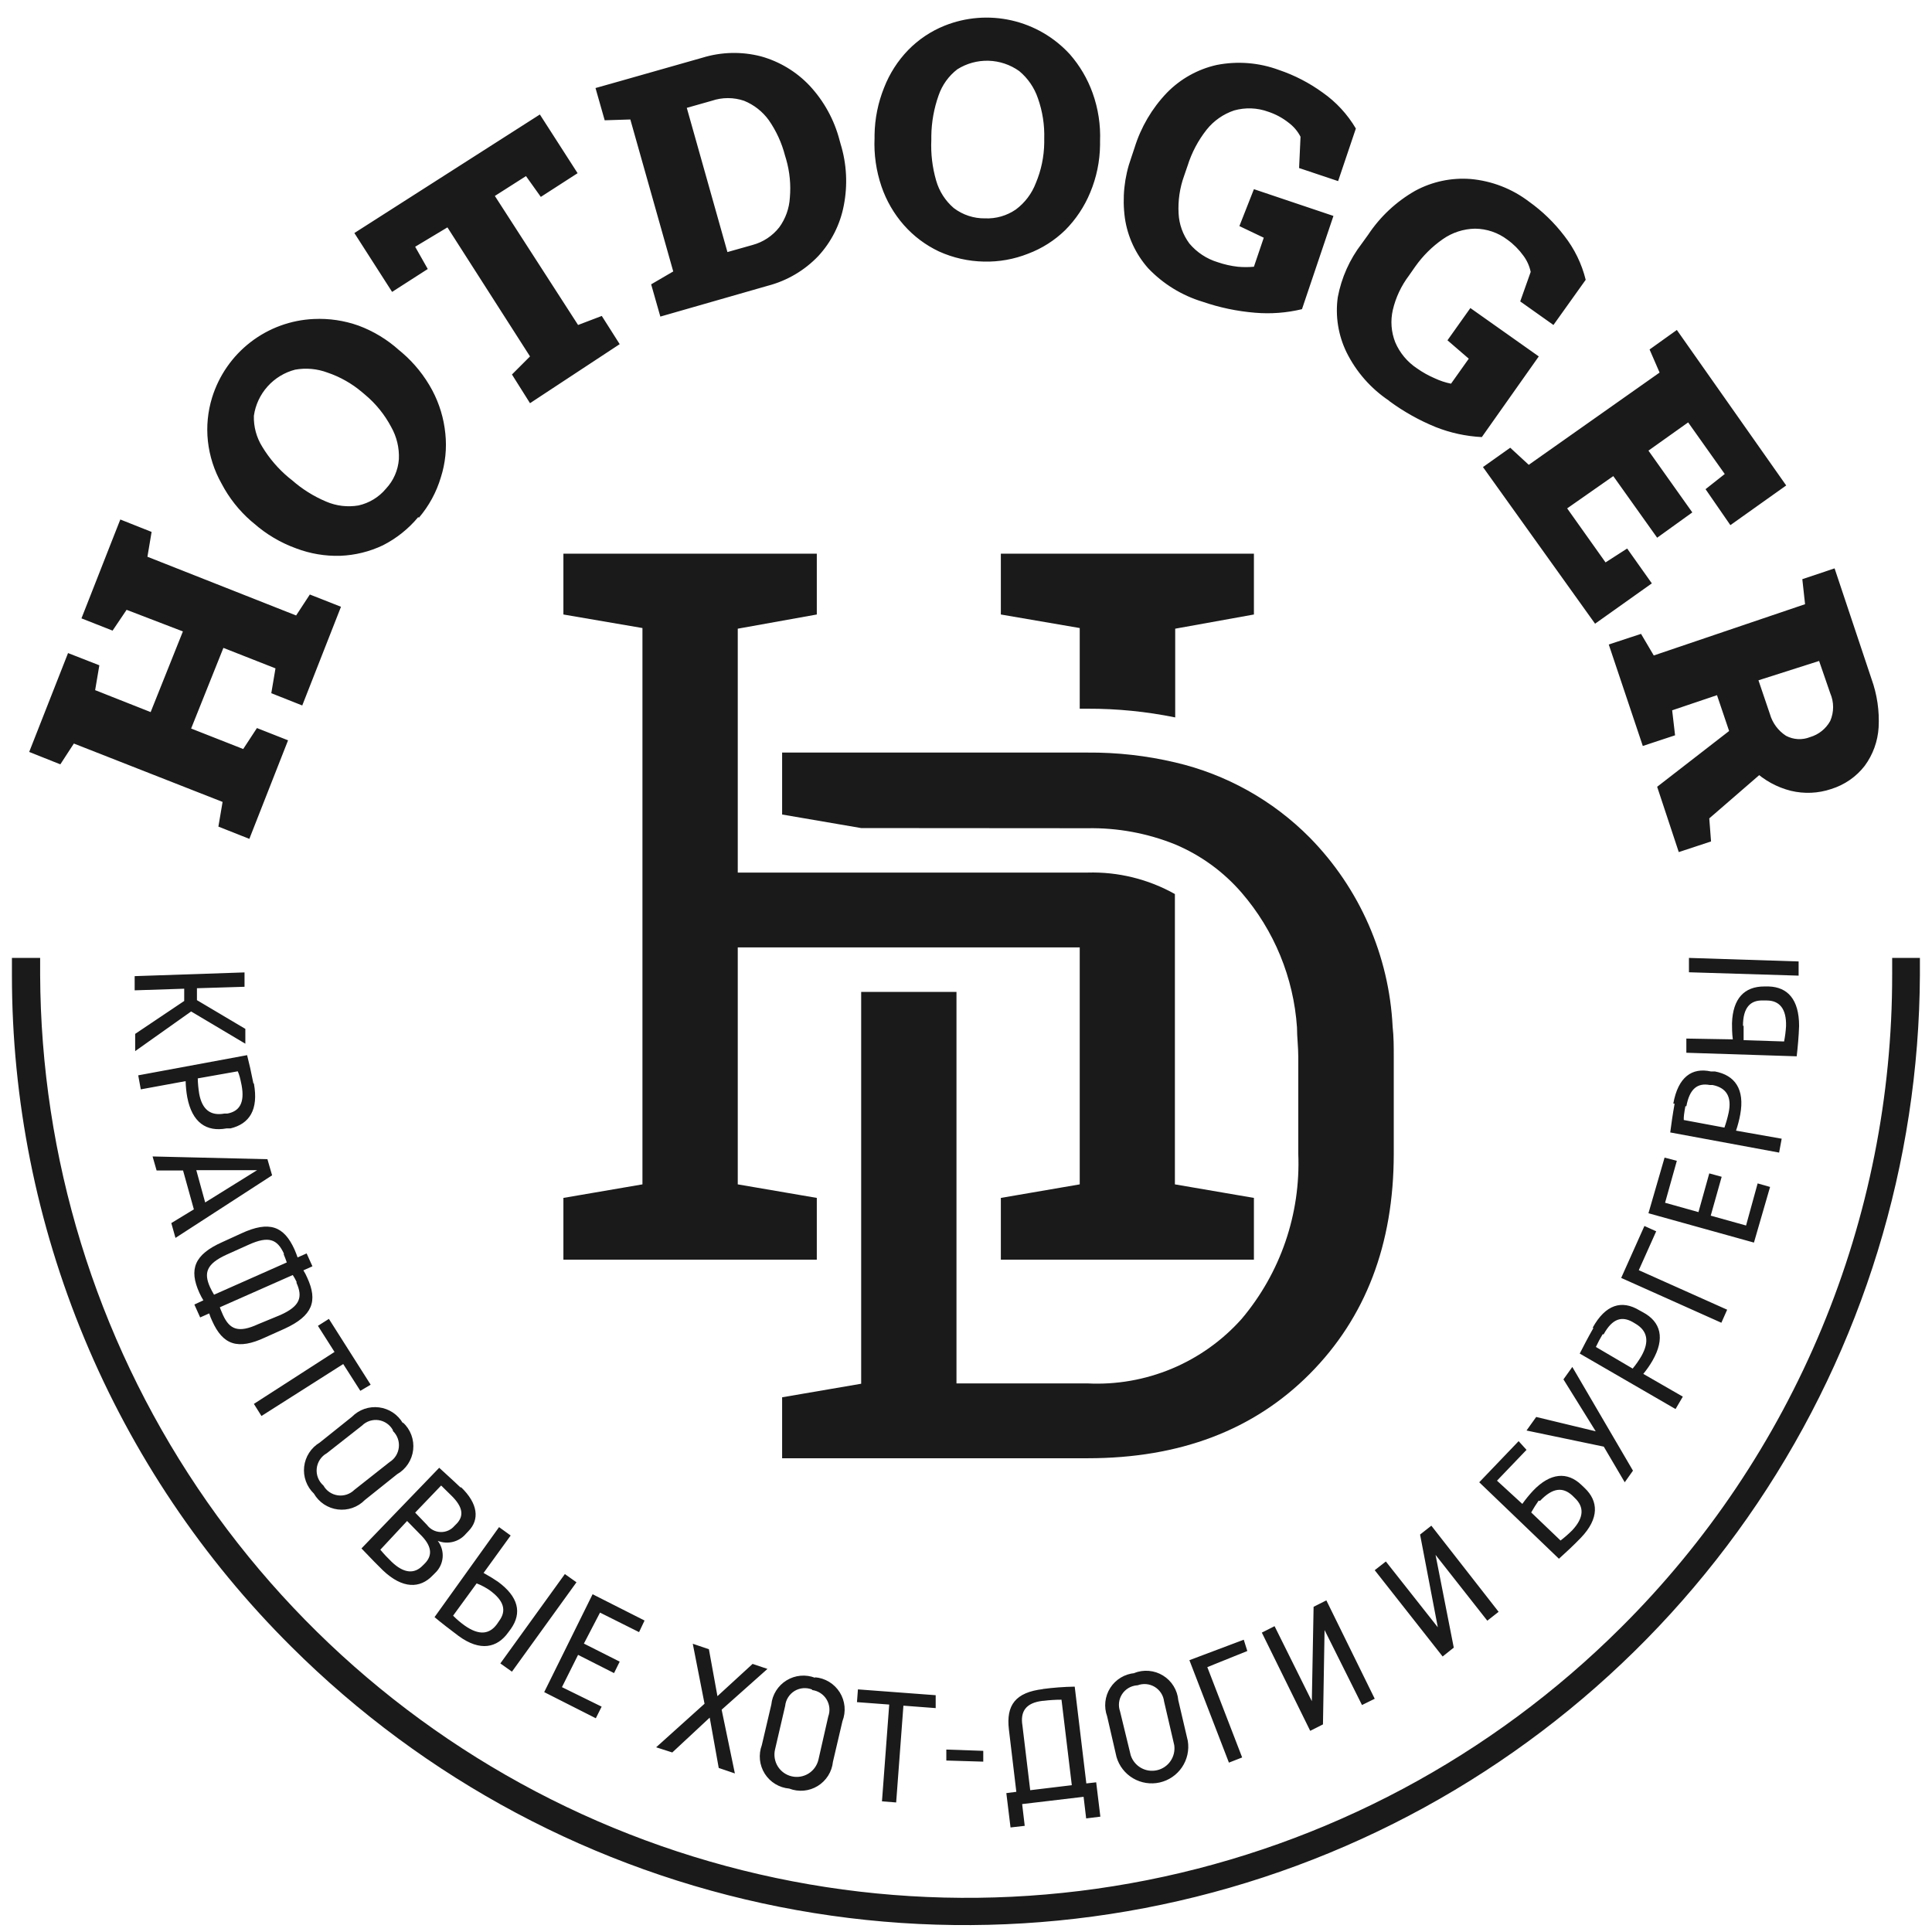 <?xml version="1.0" encoding="UTF-8"?> <svg xmlns="http://www.w3.org/2000/svg" width="81" height="81" viewBox="0 0 81 81" fill="none"> <g clip-path="url(#clip0_130_314)"> <path fill-rule="evenodd" clip-rule="evenodd" d="M41.961 25.763L45.268 26.331V29.713H45.599C46.832 29.709 48.063 29.832 49.271 30.078V26.358L52.571 25.763V23.214H41.961V25.763ZM30.931 36.583V26.358L34.245 25.763V23.214H23.621V25.763L26.935 26.331V49.655L23.621 50.223V52.813H34.245V50.223L30.931 49.655V39.721H45.268V49.655L41.961 50.223V52.813H52.571V50.223L49.258 49.655V37.483C48.142 36.857 46.878 36.546 45.599 36.583H45.268H30.931ZM45.592 34.724C46.849 34.701 48.098 34.931 49.264 35.4C50.339 35.852 51.295 36.546 52.057 37.429C53.422 39.01 54.236 40.992 54.377 43.075C54.377 43.474 54.431 43.887 54.431 44.313V48.37C54.533 50.894 53.686 53.365 52.057 55.295C51.25 56.2 50.251 56.913 49.132 57.381C48.013 57.849 46.804 58.061 45.592 58H40.101V41.587H36.105V58.014L32.791 58.582V61.138H45.599C49.463 61.138 52.567 59.959 54.911 57.601C57.255 55.243 58.43 52.171 58.434 48.384V44.326C58.434 43.887 58.434 43.461 58.387 43.048C58.24 40.067 57.003 37.244 54.911 35.116C53.365 33.555 51.41 32.463 49.271 31.965C48.068 31.681 46.835 31.542 45.599 31.552H32.791V34.149L36.105 34.717L45.592 34.724Z" fill="#1A1A1A"></path> <path d="M73.724 28.522L74.204 29.936C74.311 30.312 74.551 30.637 74.88 30.849C75.034 30.93 75.204 30.978 75.378 30.987C75.552 30.996 75.726 30.968 75.888 30.903C76.248 30.798 76.552 30.555 76.733 30.227C76.813 30.043 76.854 29.845 76.854 29.645C76.854 29.445 76.813 29.247 76.733 29.063L76.267 27.711L73.724 28.522ZM69.477 32.986L72.723 30.47L74.076 32.221L71.662 34.311L71.736 35.278L70.383 35.724L69.477 32.986ZM67.448 27.021L68.801 26.575L69.335 27.481L75.678 25.331L75.563 24.282L76.916 23.829L78.465 28.468C78.699 29.118 78.8 29.808 78.762 30.497C78.727 31.078 78.525 31.637 78.18 32.106C77.823 32.568 77.332 32.907 76.774 33.08C76.229 33.264 75.643 33.289 75.083 33.155C74.5 33.009 73.965 32.715 73.528 32.303C73.049 31.856 72.695 31.292 72.5 30.666L71.986 29.145L70.106 29.78L70.228 30.828L68.875 31.275L67.448 27.021ZM62.174 19.582L63.317 18.771L64.094 19.488L69.579 15.62L69.159 14.652L70.302 13.834L74.887 20.353L72.547 22.017L71.506 20.509L72.311 19.873L70.776 17.709L69.112 18.893L70.951 21.483L69.477 22.544L67.638 19.961L65.704 21.314L67.313 23.579L68.219 22.997L69.254 24.458L66.874 26.149L62.174 19.582ZM58.231 16.796C57.471 16.287 56.858 15.588 56.453 14.768C56.105 14.052 55.977 13.249 56.087 12.461C56.241 11.642 56.586 10.87 57.095 10.21L57.359 9.844C57.863 9.083 58.54 8.45 59.334 7.998C60.045 7.613 60.853 7.442 61.66 7.505C62.546 7.584 63.392 7.912 64.101 8.451C64.664 8.852 65.163 9.336 65.582 9.885C66.009 10.43 66.316 11.059 66.481 11.731L65.129 13.625L63.736 12.637L64.175 11.4C64.124 11.155 64.02 10.924 63.871 10.723C63.684 10.463 63.456 10.234 63.195 10.047C62.806 9.752 62.331 9.591 61.842 9.587C61.358 9.596 60.887 9.749 60.49 10.027C60.041 10.34 59.65 10.729 59.334 11.177L59.07 11.555C58.747 11.983 58.516 12.474 58.394 12.996C58.291 13.447 58.326 13.918 58.495 14.348C58.685 14.795 59.003 15.176 59.408 15.444C59.643 15.61 59.894 15.75 60.158 15.863C60.374 15.964 60.601 16.039 60.835 16.086L61.579 15.038L60.686 14.267L61.646 12.915L64.514 14.943L62.126 18.325C61.463 18.291 60.81 18.15 60.192 17.905C59.506 17.625 58.856 17.262 58.258 16.823L58.231 16.796ZM50.421 12.651C49.55 12.388 48.762 11.903 48.135 11.244C47.613 10.653 47.274 9.922 47.161 9.141C47.045 8.291 47.135 7.426 47.425 6.619L47.567 6.193C47.833 5.332 48.296 4.545 48.919 3.893C49.487 3.309 50.214 2.902 51.009 2.724C51.882 2.552 52.785 2.624 53.619 2.933C54.274 3.154 54.892 3.474 55.452 3.88C56.019 4.277 56.493 4.792 56.845 5.388L56.101 7.593L54.465 7.045L54.525 5.733C54.406 5.501 54.234 5.3 54.025 5.144C53.77 4.942 53.482 4.787 53.173 4.685C52.713 4.516 52.211 4.498 51.739 4.631C51.287 4.783 50.888 5.062 50.59 5.435C50.234 5.885 49.964 6.396 49.792 6.943L49.643 7.376C49.461 7.88 49.383 8.416 49.413 8.952C49.436 9.407 49.594 9.844 49.866 10.21C50.178 10.581 50.592 10.854 51.056 10.994C51.328 11.087 51.609 11.151 51.895 11.183C52.12 11.204 52.346 11.204 52.571 11.183L52.984 9.966L51.962 9.479L52.571 7.931L55.905 9.053L54.586 12.962C53.941 13.118 53.274 13.168 52.612 13.111C51.865 13.049 51.129 12.895 50.421 12.651ZM41.298 9.155C41.758 9.175 42.211 9.044 42.59 8.783C42.969 8.501 43.26 8.116 43.428 7.674C43.653 7.14 43.772 6.568 43.78 5.99V5.821C43.798 5.243 43.709 4.668 43.516 4.123C43.366 3.677 43.094 3.281 42.732 2.98C42.355 2.711 41.907 2.56 41.445 2.547C40.982 2.534 40.526 2.659 40.135 2.906C39.772 3.186 39.499 3.567 39.35 4.002C39.157 4.547 39.054 5.12 39.046 5.699V5.868C39.02 6.443 39.089 7.019 39.249 7.572C39.377 8.019 39.633 8.419 39.986 8.722C40.362 9.009 40.825 9.162 41.298 9.155ZM41.251 10.967C40.599 10.955 39.957 10.81 39.364 10.541C38.805 10.277 38.306 9.902 37.897 9.439C37.479 8.965 37.16 8.413 36.956 7.816C36.734 7.163 36.635 6.475 36.666 5.787V5.652C36.677 4.975 36.812 4.305 37.065 3.677C37.294 3.087 37.639 2.549 38.079 2.095C38.509 1.656 39.024 1.31 39.594 1.08C40.488 0.72 41.471 0.642 42.412 0.856C43.352 1.07 44.204 1.566 44.855 2.277C45.272 2.754 45.595 3.304 45.809 3.9C46.042 4.55 46.148 5.239 46.12 5.929V6.084C46.111 6.768 45.971 7.443 45.707 8.073C45.464 8.661 45.108 9.197 44.659 9.648C44.214 10.082 43.685 10.418 43.104 10.636C42.515 10.87 41.884 10.983 41.251 10.967ZM30.498 10.568L31.553 10.27C31.995 10.151 32.386 9.892 32.669 9.533C32.934 9.17 33.089 8.738 33.115 8.289C33.163 7.748 33.11 7.202 32.96 6.68L32.913 6.524C32.776 5.994 32.547 5.493 32.236 5.043C31.973 4.678 31.612 4.394 31.195 4.225C30.756 4.076 30.281 4.076 29.842 4.225L28.794 4.522L30.498 10.568ZM27.685 13.273L27.3 11.921L28.226 11.38L26.427 5.009L25.352 5.043L24.967 3.691L25.974 3.407L29.45 2.419C30.25 2.173 31.102 2.154 31.912 2.365C32.686 2.582 33.388 3.005 33.941 3.589C34.543 4.235 34.975 5.02 35.198 5.875L35.239 6.024C35.5 6.867 35.546 7.762 35.374 8.627C35.222 9.413 34.854 10.141 34.312 10.73C33.735 11.337 32.999 11.77 32.189 11.981L27.685 13.273ZM22.221 16.904L21.464 15.701L22.221 14.943L18.759 9.533L17.406 10.345L17.934 11.278L16.439 12.238L14.857 9.77L22.634 4.8L24.216 7.261L22.674 8.255L22.052 7.383L20.747 8.215L24.236 13.625L25.23 13.246L25.981 14.429L22.221 16.904ZM16.182 20.488C16.499 20.15 16.689 19.713 16.723 19.251C16.745 18.779 16.633 18.31 16.399 17.898C16.125 17.381 15.753 16.921 15.303 16.546L15.175 16.438C14.748 16.077 14.257 15.799 13.727 15.62C13.296 15.459 12.829 15.417 12.375 15.498C11.928 15.613 11.525 15.859 11.217 16.203C10.909 16.547 10.709 16.975 10.644 17.432C10.63 17.89 10.753 18.342 10.995 18.73C11.291 19.219 11.666 19.656 12.104 20.022L12.24 20.13C12.666 20.505 13.15 20.809 13.673 21.029C14.099 21.213 14.569 21.269 15.026 21.192C15.479 21.092 15.886 20.845 16.182 20.488ZM17.535 21.679C17.127 22.17 16.623 22.573 16.054 22.862C15.495 23.128 14.887 23.278 14.268 23.302C13.636 23.321 13.007 23.215 12.415 22.991C11.764 22.755 11.164 22.4 10.644 21.942L10.522 21.841C10.019 21.401 9.601 20.871 9.291 20.279C8.98 19.729 8.785 19.122 8.716 18.494C8.65 17.879 8.71 17.258 8.892 16.668C9.177 15.746 9.74 14.935 10.504 14.345C11.268 13.755 12.195 13.416 13.159 13.374C13.796 13.344 14.432 13.438 15.033 13.652C15.658 13.885 16.234 14.233 16.73 14.68L16.852 14.781C17.37 15.225 17.801 15.761 18.123 16.363C18.422 16.926 18.608 17.542 18.671 18.176C18.737 18.795 18.672 19.422 18.482 20.015C18.297 20.637 17.983 21.213 17.562 21.706L17.535 21.679ZM10.454 35.17L9.156 34.656L9.332 33.621L3.097 31.173L2.529 32.046L1.224 31.525L2.853 27.38L4.165 27.893L3.989 28.935L6.316 29.855L7.668 26.473L5.308 25.567L4.72 26.439L3.415 25.925L3.793 24.965L4.666 22.74L5.044 21.78L6.356 22.301L6.181 23.342L12.415 25.804L12.99 24.925L14.296 25.439L12.672 29.577L11.374 29.063L11.55 28.022L9.366 27.163L8.013 30.544L10.197 31.403L10.772 30.524L12.077 31.038L10.454 35.17Z" fill="#1A1A1A"></path> <path d="M73.075 43.008C73.075 42.243 73.386 41.926 73.914 41.946H74.069C74.603 41.946 74.901 42.291 74.881 43.021C74.868 43.237 74.841 43.452 74.799 43.664L73.102 43.609C73.102 43.42 73.102 43.163 73.102 43.008M70.81 40.161V40.763L75.408 40.904V40.309L70.81 40.161ZM70.701 43.542V44.137L75.327 44.286C75.368 43.941 75.415 43.434 75.428 43.014C75.428 41.885 74.935 41.385 74.157 41.358H73.968C73.136 41.358 72.649 41.858 72.615 42.899C72.615 43.062 72.615 43.325 72.649 43.576L70.701 43.542ZM70.701 46.382C70.837 45.645 71.168 45.395 71.682 45.489H71.797C72.385 45.604 72.615 45.99 72.473 46.653C72.428 46.864 72.369 47.071 72.297 47.275L70.593 46.957C70.587 46.815 70.607 46.68 70.661 46.375L70.701 46.382ZM70.208 46.274C70.12 46.768 70.073 47.119 70.025 47.478L74.59 48.323L74.698 47.741L72.784 47.403C72.859 47.182 72.918 46.956 72.96 46.727C73.156 45.665 72.737 45.077 71.898 44.921H71.729C70.938 44.746 70.356 45.151 70.154 46.267L70.208 46.274ZM69.788 48.533L69.112 50.866L73.535 52.096L74.211 49.763L73.69 49.615L73.204 51.38L71.723 50.967L72.182 49.337L71.662 49.195L71.209 50.818L69.809 50.426L70.302 48.668L69.788 48.533ZM68.943 51.4L67.969 53.577L72.169 55.457L72.412 54.91L68.707 53.253L69.437 51.623L68.943 51.4ZM67.232 55.944C67.604 55.268 68.003 55.173 68.456 55.43L68.558 55.491C69.072 55.789 69.16 56.239 68.822 56.844C68.713 57.032 68.589 57.211 68.45 57.378L66.908 56.472C66.993 56.289 67.088 56.111 67.192 55.938L67.232 55.944ZM66.806 55.674C66.556 56.113 66.394 56.431 66.231 56.749L70.248 59.075L70.553 58.555L68.896 57.601C69.039 57.427 69.168 57.242 69.281 57.047C69.822 56.106 69.626 55.417 68.882 55.018L68.734 54.937C67.996 54.49 67.313 54.686 66.772 55.667L66.806 55.674ZM65.92 57.31L65.548 57.831L66.901 60.008L64.406 59.407L64 59.975L67.239 60.651L68.118 62.145L68.463 61.658L65.92 57.31ZM64.568 62.923C65.095 62.369 65.521 62.335 65.92 62.7L66.029 62.808C66.414 63.173 66.421 63.62 65.914 64.161C65.761 64.313 65.598 64.456 65.427 64.587L64.196 63.41C64.292 63.241 64.395 63.076 64.507 62.916L64.568 62.923ZM63.669 60.421L62.018 62.145L65.359 65.351C65.616 65.121 65.995 64.769 66.279 64.472C67.063 63.654 67.009 62.93 66.441 62.389L66.306 62.26C65.711 61.686 64.994 61.746 64.277 62.497C64.114 62.672 63.963 62.857 63.824 63.052L62.762 62.078L64 60.786L63.669 60.421ZM60.01 63.965L59.537 64.337L60.281 68.225L58.103 65.466L57.636 65.831L60.483 69.449L60.95 69.077L60.186 65.189L62.356 67.948L62.83 67.576L60.01 63.965ZM55.608 67.096L55.073 67.366L54.999 71.322L53.437 68.178L52.903 68.448L54.931 72.566L55.466 72.296L55.533 68.34L57.102 71.484L57.636 71.221L55.608 67.096ZM52.145 68.746L49.866 69.604L51.523 73.899L52.078 73.682L50.617 69.895L52.294 69.219L52.145 68.746ZM47.689 70.659C47.806 70.614 47.933 70.597 48.058 70.608C48.184 70.619 48.305 70.659 48.413 70.724C48.52 70.789 48.611 70.878 48.679 70.984C48.748 71.09 48.79 71.21 48.805 71.336L49.231 73.168C49.264 73.402 49.208 73.639 49.075 73.833C48.942 74.028 48.74 74.165 48.51 74.217C48.281 74.27 48.04 74.235 47.835 74.118C47.63 74.001 47.477 73.812 47.405 73.588L46.958 71.748C46.917 71.63 46.902 71.504 46.917 71.38C46.931 71.255 46.974 71.136 47.042 71.031C47.11 70.926 47.201 70.838 47.309 70.773C47.416 70.709 47.537 70.67 47.662 70.659H47.689ZM47.574 70.145C47.367 70.163 47.166 70.228 46.988 70.336C46.81 70.443 46.659 70.59 46.547 70.766C46.435 70.941 46.366 71.14 46.343 71.347C46.321 71.553 46.346 71.762 46.417 71.958L46.81 73.662C46.919 74.037 47.167 74.357 47.504 74.556C47.841 74.754 48.241 74.817 48.622 74.731C49.004 74.644 49.338 74.416 49.557 74.091C49.775 73.767 49.862 73.372 49.799 72.986L49.4 71.281C49.381 71.071 49.314 70.868 49.202 70.688C49.091 70.508 48.939 70.357 48.759 70.247C48.579 70.136 48.376 70.07 48.165 70.052C47.955 70.034 47.743 70.066 47.547 70.145H47.574ZM43.739 71.309C43.993 71.277 44.248 71.261 44.504 71.261L44.936 74.845L43.192 75.055L42.867 72.35C42.766 71.748 43.016 71.39 43.712 71.309H43.739ZM43.739 70.815C42.57 70.95 42.177 71.491 42.299 72.512L42.61 75.123L42.191 75.177L42.367 76.617L42.962 76.549L42.854 75.637L45.43 75.332L45.538 76.238L46.133 76.164L45.958 74.724L45.545 74.771L45.058 70.713C44.603 70.721 44.15 70.755 43.699 70.815H43.739ZM41.224 73.405L39.675 73.351V73.811L41.224 73.858V73.405ZM39.229 71.072L35.969 70.828L35.929 71.363L37.281 71.464L36.977 75.522L37.572 75.569L37.876 71.511L39.229 71.613V71.072ZM34.049 70.856C34.173 70.871 34.291 70.915 34.396 70.983C34.501 71.05 34.589 71.141 34.654 71.248C34.718 71.354 34.759 71.474 34.771 71.598C34.783 71.722 34.768 71.847 34.725 71.965L34.313 73.777C34.256 74.018 34.106 74.227 33.896 74.358C33.685 74.488 33.431 74.53 33.19 74.473C32.949 74.417 32.74 74.267 32.609 74.056C32.479 73.846 32.437 73.592 32.493 73.351L32.919 71.518C32.932 71.391 32.974 71.268 33.043 71.16C33.111 71.052 33.204 70.961 33.313 70.894C33.423 70.828 33.547 70.788 33.674 70.778C33.802 70.768 33.93 70.787 34.049 70.835V70.856ZM34.171 70.341C33.977 70.267 33.768 70.237 33.561 70.256C33.354 70.275 33.154 70.341 32.977 70.45C32.8 70.558 32.65 70.707 32.539 70.882C32.428 71.058 32.359 71.257 32.338 71.464L31.939 73.168C31.866 73.363 31.84 73.573 31.861 73.78C31.883 73.987 31.952 74.186 32.063 74.363C32.175 74.539 32.325 74.687 32.503 74.795C32.681 74.903 32.881 74.969 33.089 74.987C33.282 75.062 33.491 75.091 33.698 75.073C33.905 75.054 34.105 74.988 34.282 74.879C34.46 74.77 34.609 74.622 34.72 74.447C34.831 74.271 34.9 74.072 34.921 73.865L35.32 72.161C35.397 71.964 35.426 71.753 35.407 71.543C35.387 71.333 35.319 71.131 35.207 70.952C35.095 70.774 34.944 70.624 34.764 70.514C34.584 70.404 34.381 70.338 34.171 70.321V70.341ZM32.176 69.97L31.553 69.76L30.079 71.112L29.721 69.145L29.045 68.915L29.538 71.43L27.509 73.256L28.186 73.473L29.755 72.012L30.133 74.122L30.81 74.352L30.255 71.68L32.176 69.97ZM27.023 67.941L24.845 66.839L22.816 70.943L24.98 72.039L25.224 71.552L23.56 70.734L24.236 69.381L25.744 70.145L25.981 69.665L24.48 68.908L25.156 67.609L26.793 68.428L27.023 67.941ZM20.517 66.663C21.139 67.109 21.241 67.528 20.93 67.954L20.842 68.083C20.531 68.516 20.098 68.583 19.489 68.157C19.313 68.032 19.148 67.892 18.996 67.738L19.983 66.385C20.159 66.446 20.389 66.575 20.517 66.663ZM24.169 66.338L23.682 65.993L20.977 69.74L21.464 70.085L24.169 66.338ZM21.41 64.377L20.923 64.025L18.218 67.799C18.482 68.022 18.894 68.34 19.219 68.583C20.139 69.26 20.849 69.077 21.302 68.448L21.417 68.293C21.897 67.616 21.728 66.94 20.882 66.318C20.747 66.223 20.517 66.081 20.274 65.946L21.41 64.377ZM17.596 64.309C18.11 64.803 18.143 65.195 17.826 65.533L17.724 65.635C17.393 65.98 16.953 65.993 16.419 65.479C16.252 65.319 16.094 65.15 15.946 64.972L17.068 63.768L17.596 64.309ZM18.901 62.68C19.422 63.18 19.455 63.559 19.144 63.883L19.056 63.971C18.984 64.056 18.894 64.124 18.792 64.169C18.69 64.214 18.58 64.235 18.468 64.231C18.357 64.227 18.248 64.198 18.15 64.146C18.051 64.094 17.966 64.02 17.9 63.931L17.406 63.417L18.495 62.281L18.901 62.68ZM19.32 62.375C18.962 62.031 18.644 61.753 18.414 61.537L15.155 64.918C15.628 65.412 15.75 65.54 16.054 65.838C16.886 66.629 17.616 66.595 18.13 66.061L18.238 65.953C18.422 65.782 18.536 65.549 18.558 65.299C18.579 65.049 18.506 64.799 18.353 64.6C18.555 64.681 18.777 64.696 18.988 64.644C19.199 64.591 19.389 64.475 19.53 64.309L19.638 64.195C20.111 63.714 20.05 63.038 19.32 62.342V62.375ZM16.473 59.995C16.564 60.083 16.634 60.191 16.677 60.31C16.72 60.429 16.735 60.556 16.721 60.682C16.707 60.808 16.665 60.929 16.598 61.036C16.53 61.143 16.439 61.234 16.331 61.3L14.857 62.463C14.767 62.552 14.657 62.619 14.537 62.659C14.416 62.699 14.288 62.711 14.163 62.693C14.037 62.675 13.917 62.629 13.812 62.557C13.708 62.486 13.621 62.391 13.559 62.281C13.458 62.193 13.38 62.082 13.332 61.958C13.283 61.834 13.265 61.7 13.279 61.568C13.293 61.435 13.338 61.308 13.412 61.196C13.485 61.085 13.584 60.993 13.701 60.928L15.182 59.765C15.272 59.676 15.382 59.61 15.503 59.571C15.623 59.533 15.751 59.522 15.876 59.541C16.001 59.56 16.12 59.608 16.224 59.681C16.328 59.754 16.413 59.85 16.473 59.961V59.995ZM16.892 59.67C16.788 59.49 16.643 59.336 16.47 59.22C16.296 59.105 16.098 59.031 15.891 59.005C15.684 58.979 15.474 59.001 15.277 59.069C15.08 59.138 14.902 59.251 14.755 59.4L13.403 60.482C13.224 60.589 13.073 60.735 12.96 60.91C12.847 61.085 12.776 61.283 12.752 61.49C12.729 61.697 12.753 61.906 12.824 62.102C12.895 62.298 13.009 62.475 13.16 62.619C13.264 62.799 13.409 62.953 13.582 63.069C13.756 63.184 13.954 63.258 14.161 63.284C14.368 63.31 14.578 63.288 14.775 63.22C14.972 63.151 15.15 63.038 15.296 62.889L16.649 61.807C16.834 61.702 16.991 61.554 17.108 61.376C17.225 61.198 17.298 60.995 17.322 60.784C17.346 60.572 17.319 60.358 17.245 60.159C17.17 59.959 17.049 59.781 16.892 59.636V59.67ZM15.54 58.054L13.789 55.295L13.329 55.586L14.025 56.681L10.644 58.859L10.962 59.366L14.39 57.188L15.107 58.311L15.54 58.054ZM12.429 53.78C12.7 54.382 12.585 54.761 11.753 55.133L10.82 55.518C9.995 55.897 9.63 55.741 9.352 55.139C9.305 55.025 9.251 54.916 9.217 54.808L12.274 53.456C12.335 53.548 12.389 53.646 12.436 53.746L12.429 53.78ZM11.895 52.59C11.942 52.698 11.983 52.813 12.024 52.928L8.974 54.281C8.912 54.178 8.855 54.072 8.805 53.963C8.534 53.361 8.663 52.989 9.481 52.61L10.428 52.184C11.266 51.806 11.624 51.954 11.902 52.556L11.895 52.59ZM13.099 53.09L12.855 52.55L12.477 52.718C12.436 52.604 12.395 52.495 12.348 52.387C11.909 51.413 11.3 51.163 10.117 51.711L9.319 52.076C8.149 52.597 7.912 53.212 8.358 54.2C8.408 54.309 8.464 54.415 8.527 54.517L8.149 54.693L8.392 55.234L8.771 55.065C8.805 55.177 8.848 55.285 8.899 55.39C9.346 56.384 9.968 56.614 11.131 56.066L11.929 55.708C13.112 55.167 13.329 54.544 12.882 53.571C12.836 53.463 12.782 53.359 12.72 53.26L13.099 53.09ZM10.779 49.06L8.602 50.413L8.23 49.06H10.779ZM11.408 49.276L11.212 48.6L6.397 48.485L6.566 49.074H7.675L8.128 50.703L7.182 51.278L7.357 51.9L11.408 49.276ZM10.13 45.503C10.265 46.233 10.042 46.592 9.535 46.686H9.413C8.825 46.795 8.473 46.517 8.351 45.855C8.317 45.642 8.296 45.428 8.291 45.212L9.968 44.915C10.035 45.063 10.069 45.199 10.13 45.503ZM10.624 45.422C10.529 44.935 10.448 44.583 10.36 44.238L5.795 45.084L5.903 45.672L7.783 45.327C7.788 45.554 7.811 45.78 7.851 46.003C8.054 47.065 8.656 47.464 9.494 47.309H9.663C10.455 47.119 10.847 46.531 10.644 45.422H10.624ZM10.286 43.758V43.136L8.257 41.932V41.432L10.252 41.371V40.769L5.646 40.925V41.52L7.723 41.452V41.966L5.667 43.346V44.069L8.013 42.406L10.286 43.758Z" fill="#1A1A1A"></path> <path d="M80.493 40.161C80.493 40.397 80.493 40.634 80.493 40.871C80.456 48.764 78.086 56.471 73.681 63.022C69.275 69.572 63.032 74.673 55.735 77.684C48.438 80.695 40.413 81.482 32.67 79.944C24.927 78.407 17.812 74.614 12.219 69.043C8.503 65.353 5.554 60.964 3.543 56.129C1.531 51.294 0.497 46.108 0.5 40.871C0.5 40.634 0.5 40.397 0.5 40.161H1.683C1.683 40.397 1.683 40.634 1.683 40.871C1.714 48.536 4.01 56.02 8.285 62.383C12.559 68.745 18.62 73.701 25.705 76.627C32.789 79.552 40.581 80.317 48.099 78.825C55.617 77.332 62.526 73.649 67.956 68.238C71.564 64.653 74.426 60.389 76.378 55.691C78.331 50.994 79.334 45.957 79.33 40.871C79.33 40.634 79.33 40.397 79.33 40.161H80.493Z" fill="#1A1A1A"></path> </g> <defs> <clipPath id="clip0_130_314"> <rect width="80" height="80" fill="white" transform="translate(0.5 0.742)"></rect> </clipPath> </defs> </svg> 